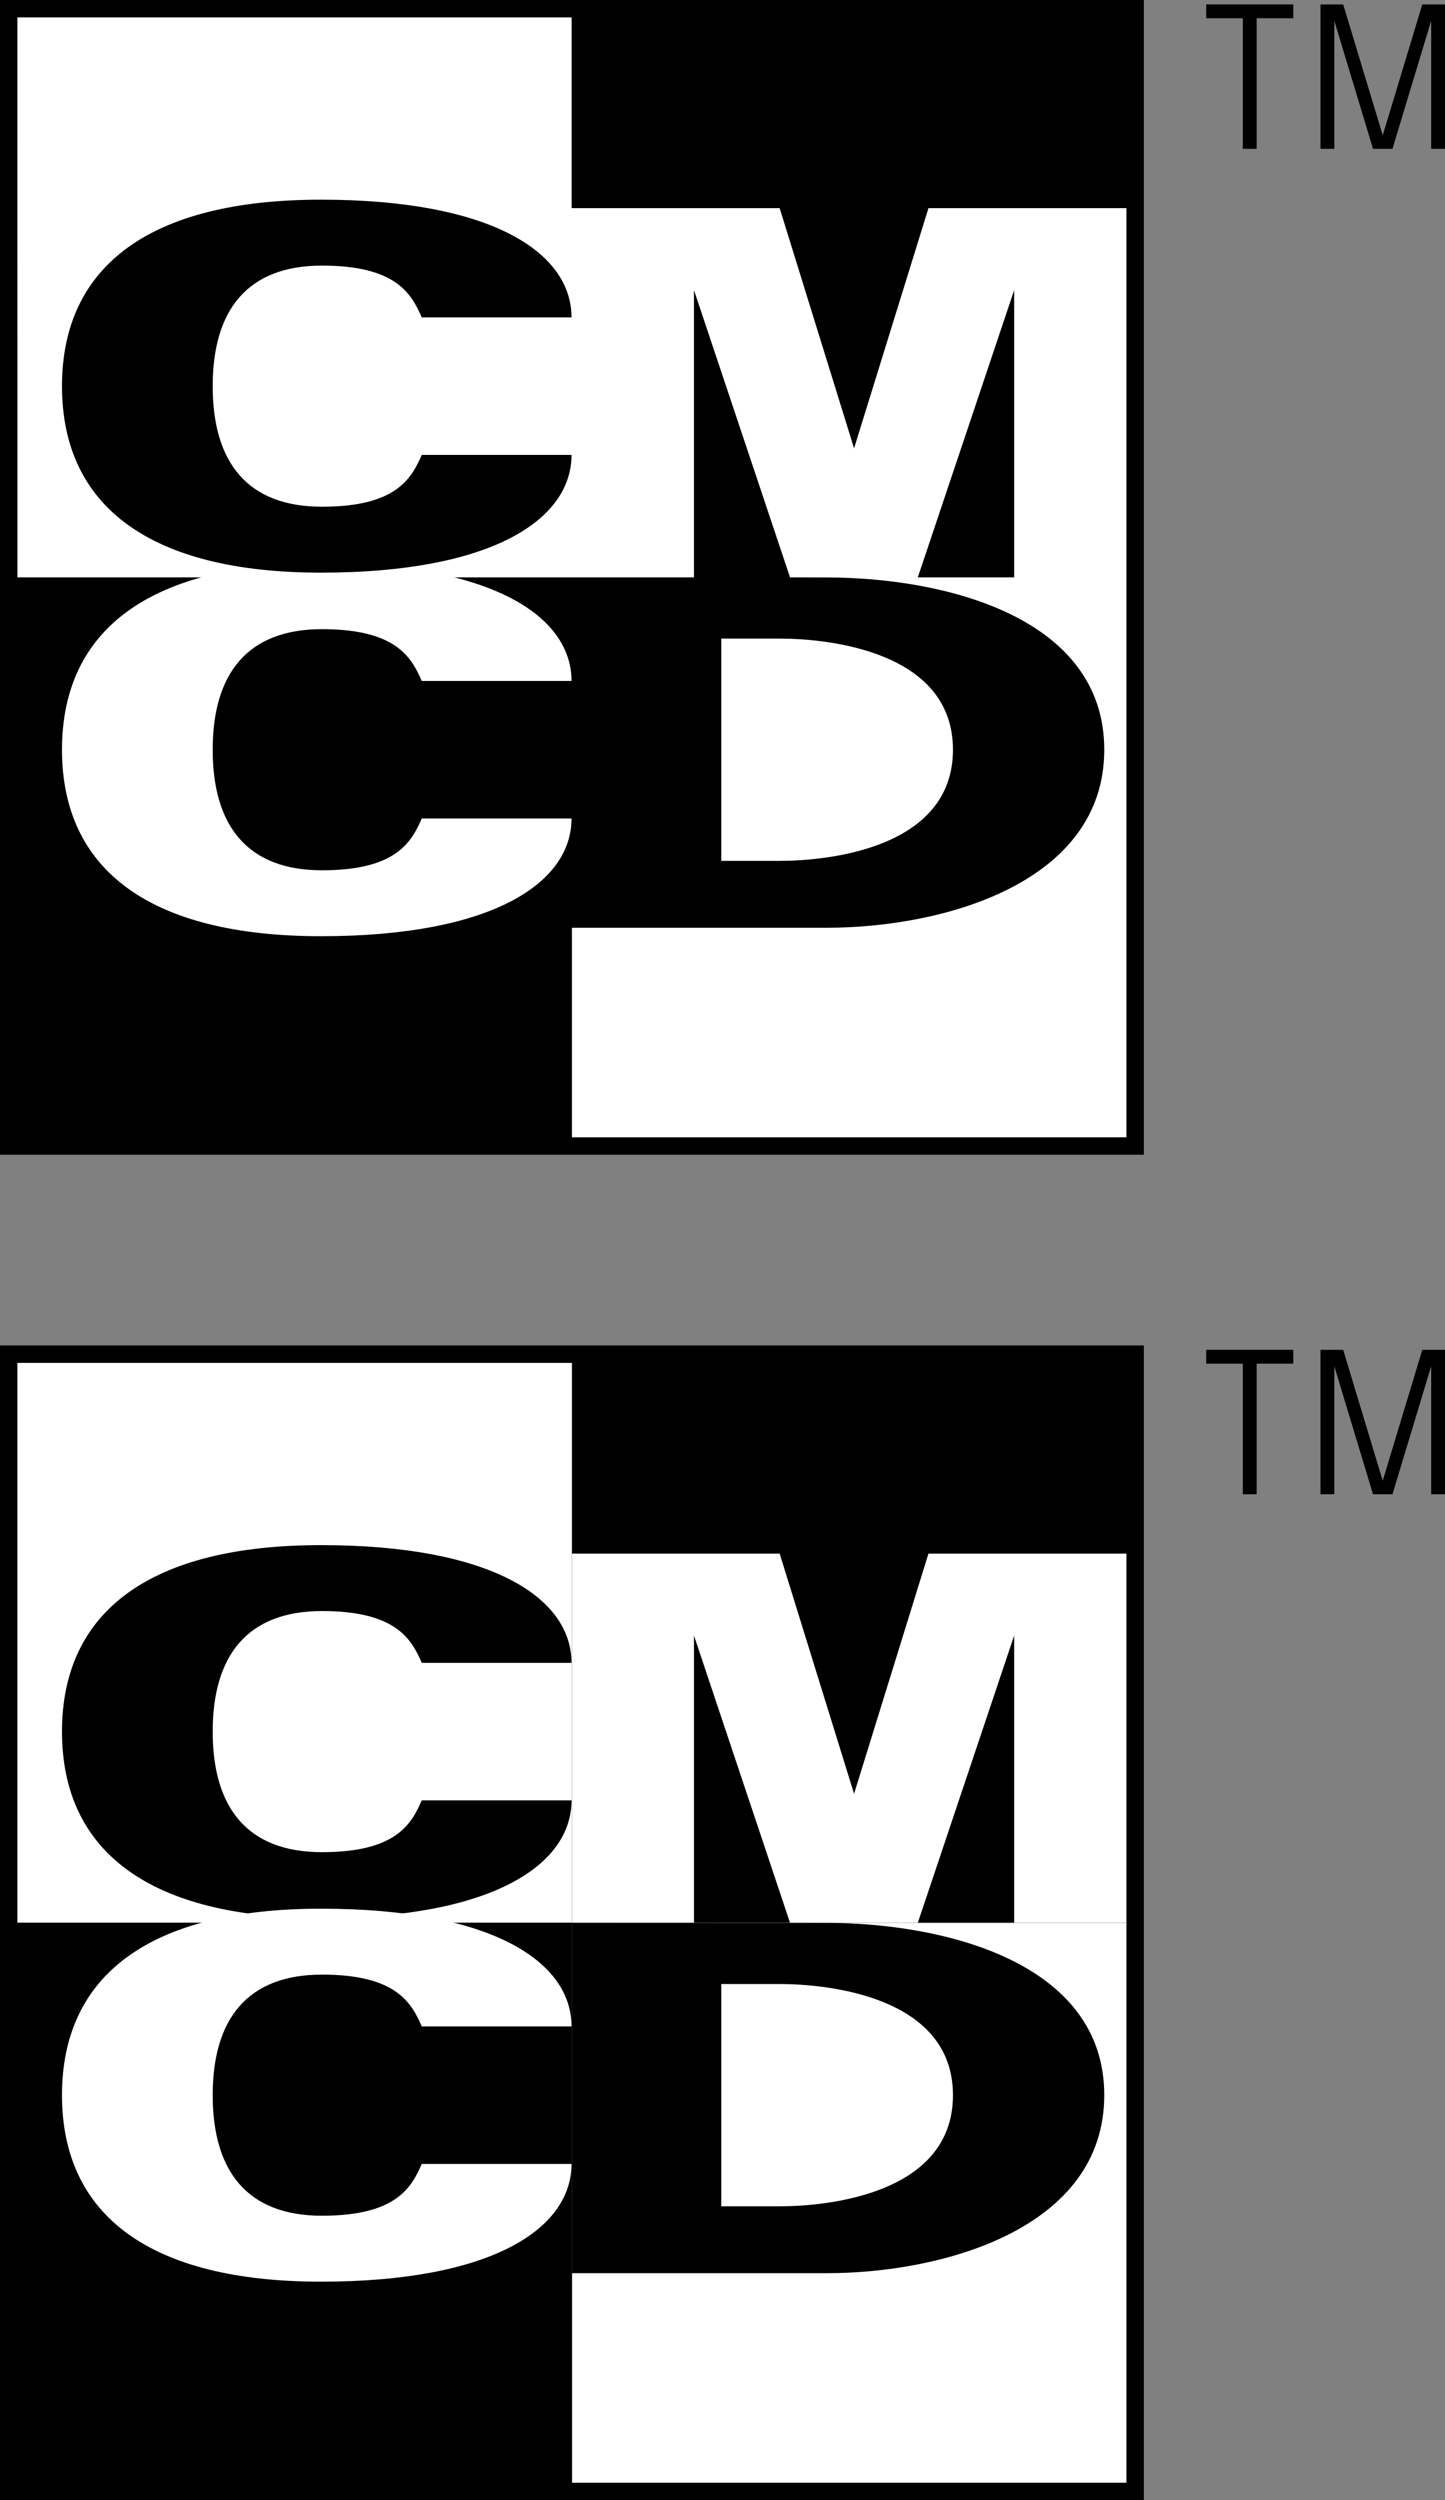<svg xmlns="http://www.w3.org/2000/svg" width="276.156" height="477.785"><rect width="100%" height="100%" fill="#808080" stroke="none"/><path d="M218.602 220.668V0H0v220.668h218.602"/><path fill="#fff" d="M40.648 143.273c0 14.579 6.66 23.04 20.88 23.04 14.218 0 17.097-5.403 19.077-9.899h28.618c0 12.418-15.297 22.496-47.875 22.496-32.582 0-49.5-12.597-49.5-35.637 0-23.039 16.918-35.636 49.5-35.636 32.578 0 47.875 10.078 47.875 22.496H80.605c-1.98-4.5-4.859-9.899-19.078-9.899-14.218 0-20.879 8.461-20.879 23.04m97.196 21.238h11.16c9.18 0 33.117-2.34 33.117-21.239 0-18.898-23.937-21.238-33.117-21.238h-11.16v42.477"/><path fill="#fff" d="M158.004 110.355c22.176 0 53.035 7.399 53.035 32.918 0 25.52-30.86 34.02-53.035 34.02H109.3v40.047h105.97V39.777h-37.83l-14.218 45.899-14.22-45.899h-39.76V3.328H3.327l.004 107.008h129.293V55.438l18.36 54.898s3.937.02 7.019.02"/><path d="M193.82 55.438v54.898h-18.418zM40.648 73.797c0 14.578 6.66 23.039 20.88 23.039 14.218 0 17.097-5.402 19.077-9.902h28.618c0 12.421-15.297 22.5-47.875 22.5-32.582 0-49.5-12.598-49.5-35.637 0-23.04 16.918-35.64 49.5-35.64 32.578 0 47.875 10.081 47.875 22.5H80.605c-1.98-4.5-4.859-9.9-19.078-9.9-14.218 0-20.879 8.462-20.879 23.04M247.156.84H230.52v2.64h7v24.958h2.64V3.48h6.996V.84m24.66.004-7.558 25.011L256.699.844h-4.34v27.594H255V3.953l7.398 24.485h3.72l7.398-24.485v24.485h2.64V.844h-4.34m-53.214 476.941V257.113H0v220.672h218.602"/><path d="M109.3 260.445V367.45h105.97V260.445H109.3"/><path fill="#fff" d="M109.3 367.45v107.003h105.97V367.45H109.3M3.328 260.445V367.45h105.973V260.445H3.328"/><path d="M3.328 367.45v107.003h105.973V367.45H3.328"/><path fill="#fff" d="M109.3 367.45h23.325v-54.9l18.36 54.9h24.417l18.418-54.9v54.9h21.45v-70.56h-37.83l-14.218 45.9-14.22-45.9H109.3v70.56"/><path d="M247.156 257.953H230.52v2.64h7v24.958h2.64v-24.957h6.996v-2.64m24.66.003-7.558 25.016-7.559-25.016h-4.34v27.594H255v-24.48l7.398 24.48h3.72l7.398-24.48v24.48h2.64v-27.594h-4.34M40.648 330.91c0 14.578 6.66 23.04 20.88 23.04 14.218 0 17.097-5.4 19.077-9.9h28.618c0 12.419-15.297 22.5-47.875 22.5-32.582 0-49.5-12.6-49.5-35.64 0-23.039 16.918-35.637 49.5-35.637 32.578 0 47.875 10.079 47.875 22.497H80.605c-1.98-4.5-4.859-9.899-19.078-9.899-14.218 0-20.879 8.461-20.879 23.04"/><path fill="#fff" d="M40.648 400.387c0 14.582 6.66 23.039 20.88 23.039 14.218 0 17.097-5.399 19.077-9.899h28.618c0 12.418-15.297 22.5-47.875 22.5-32.582 0-49.5-12.601-49.5-35.64 0-23.04 16.918-35.637 49.5-35.637 32.578 0 47.875 10.078 47.875 22.496H80.605c-1.98-4.5-4.859-9.898-19.078-9.898-14.218 0-20.879 8.46-20.879 23.039"/><path d="M137.844 379.148h11.16c9.18 0 33.117 2.34 33.117 21.239 0 18.898-23.937 21.238-33.117 21.238h-11.16zM109.3 434.406h48.703c22.176 0 53.035-8.5 53.035-34.02 0-25.519-30.86-32.917-53.035-32.917-3.082 0-48.703-.02-48.703-.02v66.957"/></svg>
